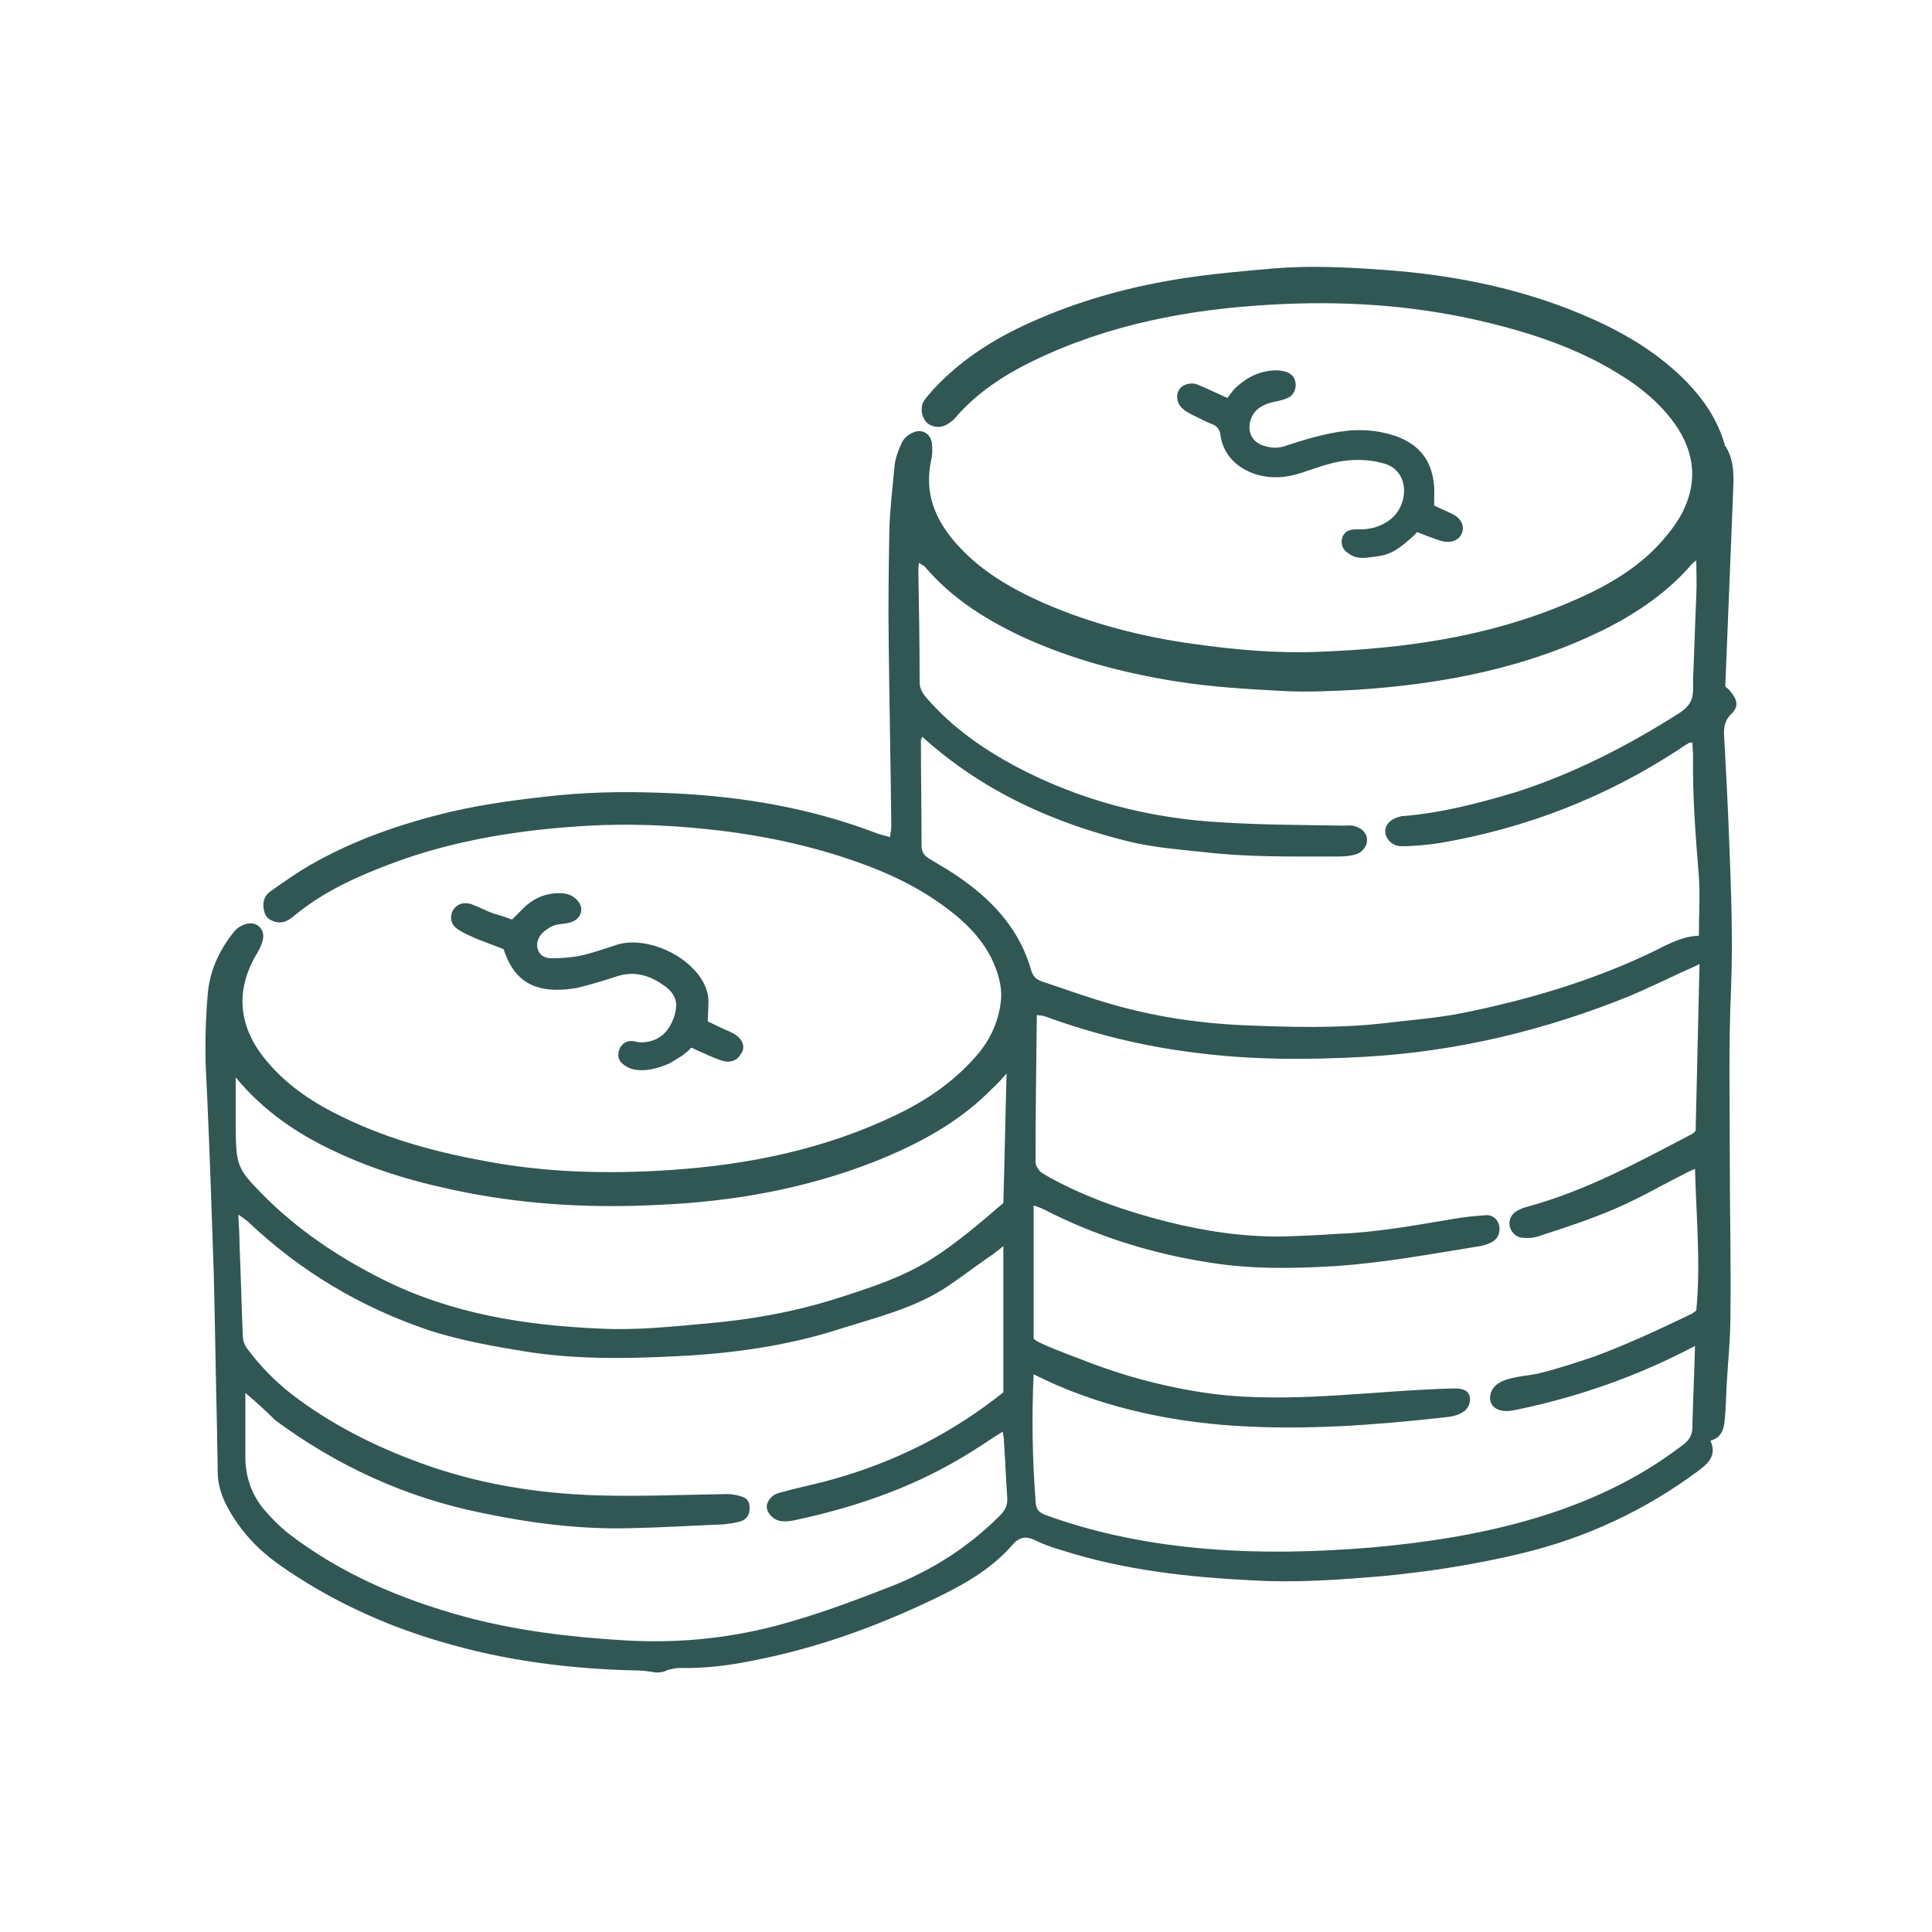 <?xml version="1.0" encoding="UTF-8"?> <!-- Generator: Adobe Illustrator 23.0.2, SVG Export Plug-In . SVG Version: 6.00 Build 0) --> <svg xmlns="http://www.w3.org/2000/svg" xmlns:xlink="http://www.w3.org/1999/xlink" version="1.1" id="Layer_1" x="0px" y="0px" viewBox="0 0 300 300" style="enable-background:new 0 0 300 300;" xml:space="preserve"> <style type="text/css"> .st0{fill:#315754;} </style> <g id="WGA4Uq.tif"> <g> <path class="st0" d="M101.8,259.7c-0.8-0.1-1.7-0.3-2.5-0.3c-10.5-0.2-20.9-1.5-30.9-4.5c-8.9-2.6-17.3-6.5-25-11.9 c-3.4-2.4-6.1-5.3-8.1-9c-0.9-1.7-1.5-3.5-1.5-5.5c0-2.2-0.1-4.3-0.1-6.5c-0.2-8-0.3-16-0.5-24c-0.3-9-0.6-18-1-27.1 c-0.1-2.6-0.3-5.1-0.3-7.7c0-3.1,0.1-6.2,0.4-9.3c0.4-3.5,1.9-6.6,4.1-9.3c0.5-0.6,1.4-1.1,2.2-1.2c1.5-0.2,2.6,1.1,2.2,2.6 c-0.2,0.8-0.6,1.6-1.1,2.4c-3.5,6.1-2.3,11.8,2,16.7c3.2,3.7,7.2,6.3,11.6,8.4c7.2,3.5,14.8,5.5,22.6,6.9 c9.3,1.7,18.6,1.9,27.9,1.3c12.3-0.8,24.2-3.2,35.4-8.6c4.6-2.2,8.7-5,12.1-8.8c2.3-2.5,3.7-5.4,4.1-8.7c0.3-2.5-0.5-4.9-1.6-7.1 c-1.6-3-4-5.4-6.7-7.4c-5-3.8-10.6-6.2-16.5-8.1c-6.9-2.2-14.1-3.6-21.3-4.3c-5.9-0.6-11.8-0.8-17.7-0.5 c-10.6,0.6-21.1,2.2-31.1,6c-5.3,2-10.3,4.3-14.7,7.9c-0.8,0.7-1.7,1.3-2.8,1.1c-1-0.2-1.8-0.7-2-1.8c-0.3-1.2,0-2.3,1-3 c2-1.4,4.1-2.9,6.2-4.1c6.8-3.9,14.1-6.4,21.6-8.2c5.5-1.3,11.1-2,16.8-2.6c6.1-0.6,12.2-0.6,18.2-0.3c10.6,0.5,21.1,2.3,31.1,6.1 c0.7,0.3,1.4,0.4,2.3,0.7c0.1-0.7,0.2-1.3,0.2-1.9c-0.1-9.4-0.3-18.7-0.4-28.1c-0.1-5.9,0-11.8,0.1-17.8c0.1-3.3,0.5-6.5,0.8-9.8 c0.1-1.2,0.6-2.5,1.1-3.6c0.3-0.7,1-1.3,1.7-1.6c1.4-0.7,2.8,0.1,3,1.6c0.1,0.9,0.1,1.8-0.1,2.6c-1.1,5,0.5,9.1,3.7,12.8 c3.8,4.4,8.7,7.2,13.9,9.5c7.4,3.2,15.2,5.2,23.2,6.3c6.5,0.9,13,1.5,19.6,1.2c13.1-0.5,26-2.3,38.3-7.5 c5.5-2.3,10.7-5.1,14.7-9.6c1.4-1.6,2.8-3.4,3.6-5.3c2.4-5.4,0.9-10.3-2.8-14.6c-2.9-3.4-6.6-5.8-10.5-7.9 c-6.1-3.2-12.7-5.2-19.4-6.7c-10.4-2.3-20.9-2.9-31.4-2.3c-12.9,0.7-25.5,3.1-37.2,8.8c-4.5,2.2-8.6,4.9-11.9,8.7 c-0.3,0.3-0.5,0.6-0.9,0.8c-1.1,0.9-2.5,0.9-3.5,0.1c-0.9-0.8-1.2-2.4-0.5-3.5c0.4-0.6,0.9-1.1,1.4-1.7c4.6-5,10.3-8.4,16.4-11 c7.2-3.1,14.7-5.1,22.5-6.3c4.6-0.7,9.2-1.1,13.8-1.5c5.8-0.5,11.5-0.2,17.2,0.2c11.2,0.8,22.1,3,32.4,7.6 c5.4,2.4,10.5,5.5,14.7,9.8c2.7,2.8,4.8,5.9,5.9,9.7c0,0.2,0.1,0.3,0.2,0.4c1.4,2.3,1.2,4.9,1.1,7.4c-0.2,5-0.4,9.9-0.6,14.9 c-0.2,4.9-0.4,9.9-0.6,14.9c0.4,0.3,0.7,0.6,0.9,0.9c1,1.2,1.2,2.3,0,3.4c-0.9,0.9-1.1,1.8-1.1,3c0.3,5.5,0.6,11,0.8,16.5 c0.3,7.7,0.6,15.3,0.3,23c-0.4,8.8-0.2,17.6-0.2,26.4c0,8.2,0.2,16.3,0.1,24.5c0,3.7-0.4,7.3-0.6,11c-0.1,1.8-0.1,3.5-0.3,5.3 c-0.1,1.4-0.6,2.7-2.2,3.1c1,2.3-0.3,3.5-1.9,4.7c-8.2,6.1-17.4,10.4-27.4,12.8c-7,1.7-14.1,2.8-21.2,3.5 c-6.9,0.6-13.7,1.1-20.6,0.7c-10.1-0.5-20-1.6-29.7-4.7c-1.4-0.4-2.8-0.9-4-1.5c-1.4-0.7-2.5-0.6-3.6,0.7 c-3.4,3.9-7.8,6.3-12.4,8.5c-8.8,4.2-17.9,7.5-27.6,9.4c-3.8,0.8-7.7,1.3-11.7,1.2c-0.6,0-1.2,0.2-1.8,0.3 C103,259.7,102.4,259.7,101.8,259.7z M263.9,149.7c-1,0.5-1.7,0.8-2.4,1.1c-2.8,1.3-5.5,2.6-8.3,3.8c-13.3,5.4-27,8.7-41.3,9.5 c-8.9,0.5-17.9,0.5-26.8-0.7c-7.9-1-15.5-2.9-22.9-5.6c-0.3-0.1-0.7-0.1-1.2-0.2c-0.1,7.8-0.2,15.4-0.2,22.9c0,0.5,0.4,1,0.7,1.4 c0.5,0.4,1.1,0.7,1.6,1c5.7,3.1,11.8,5.2,18.1,6.8c6,1.5,12,2.4,18.2,2.3c2.7-0.1,5.4-0.2,8.1-0.4c6.1-0.2,12-1.3,18-2.3 c1.7-0.3,3.5-0.5,5.2-0.6c1.1-0.1,1.9,0.7,2.1,1.6c0.2,1.1-0.2,2.1-1.2,2.6c-0.6,0.3-1.2,0.5-1.8,0.6c-7.5,1.2-14.9,2.6-22.5,3.1 c-6.7,0.4-13.2,0.5-19.8-0.6c-8.9-1.4-17.4-4.1-25.4-8.2c-0.4-0.2-0.9-0.4-1.6-0.6c0,7,0,13.8,0,20.6c0,0.6,6.2,2.8,6.9,3.1 c2.5,1,5.1,1.9,7.7,2.7c5.1,1.5,10.3,2.6,15.6,3.1c11.7,1,23.3-0.8,34.9-1.1c0.8,0,1.6,0,2.2,0.5c0.8,0.8,0.5,2.3-0.4,3 c-0.9,0.7-2.1,0.9-3.2,1c-10.8,1.2-21.6,2-32.4,1.3c-10.8-0.7-21.6-3.1-31.3-8c-0.3,6.5-0.2,13.1,0.3,19.6c0,0.5,0.1,1.1,0.4,1.5 c0.3,0.4,0.8,0.6,1.3,0.8c16,5.8,33.5,6.4,50.4,5c17-1.5,34.5-5.3,48.1-15.7c0.6-0.4,1.2-0.9,1.5-1.6c0.3-0.6,0.3-1.2,0.3-1.8 c0.1-4.1,0.3-8.1,0.4-12.2c-8.7,4.6-18,7.9-27.7,9.9c-1.3,0.3-2.8,0.4-3.7-0.6c-0.8-1-0.4-2.5,0.6-3.3c1.6-1.3,4.9-1.3,6.8-1.8 c2.8-0.7,5.5-1.6,8.2-2.5c5.2-1.9,10.3-4.3,15.3-6.7c0.2-0.1,0.4-0.3,0.7-0.5c0.7-7.2,0-14.5-0.2-22c-0.6,0.3-1,0.4-1.3,0.6 c-3.6,1.8-7.2,3.9-10.9,5.5c-3.9,1.7-7.9,3-11.9,4.3c-0.8,0.3-1.7,0.4-2.6,0.3c-1.1,0-2-1-2.1-2c-0.1-1,0.4-1.9,1.6-2.4 c0.4-0.2,0.7-0.3,1.1-0.4c9.2-2.5,17.4-7,25.8-11.4c0.1-0.1,0.2-0.2,0.4-0.4C263.5,167,263.7,158.4,263.9,149.7z M143.2,114.4 c-0.1,0.3-0.2,0.4-0.2,0.6c0,5.4,0.1,10.9,0.1,16.3c0,1,0.4,1.6,1.3,2.1c1.8,1.1,3.6,2.1,5.2,3.3c4.9,3.5,8.8,7.9,10.5,13.9 c0.3,1,0.8,1.5,1.7,1.8c3.3,1.1,6.6,2.3,10,3.3c7,2.1,14.2,3.2,21.4,3.5c7.2,0.3,14.4,0.5,21.6-0.3c4.1-0.5,8.3-0.8,12.3-1.6 c9.9-2,19.5-4.8,28.7-9.1c2.6-1.2,5-2.8,8-2.9c0-3.2,0.2-6.2,0-9.2c-0.5-6.2-1-12.4-0.9-18.7c0-0.7-0.1-1.4-0.1-2.1 c-0.3,0-0.5,0-0.6,0.1c-0.5,0.3-1,0.6-1.4,0.9c-11.4,7.5-23.8,12.3-37.2,14.6c-2,0.3-4,0.5-6,0.5c-1.4,0-2.4-1.1-2.5-2.2 c-0.1-1.1,0.9-2.1,2.3-2.4c0.2-0.1,0.5-0.1,0.7-0.1c5.9-0.5,11.6-2,17.3-3.7c9-2.9,17.4-7.2,25.4-12.3c1.5-1,2.1-2,2.1-3.6 c0-0.6,0-1.1,0-1.7c0.2-4.3,0.3-8.6,0.5-12.9c0.1-1.8,0-3.6,0-5.5c-0.4,0.3-0.6,0.5-0.7,0.6c-3.6,4.2-8.1,7.3-12.9,9.8 c-12.2,6.2-25.4,8.8-39,9.7c-3.8,0.2-7.6,0.4-11.5,0.2c-5.6-0.3-11.1-0.6-16.7-1.5c-8.2-1.3-16.1-3.4-23.6-6.8 c-5.8-2.7-11.1-6-15.3-10.9c-0.2-0.3-0.6-0.4-1-0.7c-0.1,0.6-0.1,0.9-0.1,1.2c0.1,5.8,0.2,11.5,0.2,17.3c0,1.1,0.5,1.8,1.1,2.5 c3.9,4.5,8.6,7.8,13.8,10.6c10,5.3,20.8,8.1,32.1,8.7c6.3,0.4,12.6,0.4,18.9,0.5c0.6,0,1.2-0.1,1.7,0.1c0.6,0.2,1.2,0.5,1.5,1 c0.9,1.2,0.1,3-1.5,3.4c-1.1,0.3-2.2,0.3-3.3,0.3c-6.8,0-13.6,0.1-20.3-0.7c-3.8-0.4-7.6-0.7-11.4-1.6 C163.6,127.8,152.6,122.9,143.2,114.4z M38.1,216.3c0,3.6,0,6.8,0,9.9c0,3,0.9,5.8,2.9,8.2c1.2,1.4,2.5,2.7,3.9,3.8 C53,244.4,62.2,248.3,72,251c8.1,2.2,16.4,3.2,24.8,3.7c7.9,0.5,15.8-0.2,23.5-2.2c6.1-1.6,12-3.8,17.9-6.1 c6.4-2.5,12.1-6.1,17-11c0.9-0.9,1.3-1.7,1.2-2.9c-0.2-2.9-0.3-5.7-0.5-8.6c0-0.5-0.1-1-0.2-1.6c-2.4,1.5-4.5,3-6.8,4.3 c-8,4.7-16.7,7.6-25.7,9.5c-0.6,0.1-1.3,0.2-1.9,0.1c-1-0.1-2-1-2.2-1.9c-0.2-0.9,0.5-2,1.6-2.4c0.6-0.2,1.2-0.3,1.8-0.5 c2.4-0.6,4.8-1.1,7.2-1.8c9.5-2.7,18.2-7.1,26.1-13.4c0-7.4,0-14.9,0-22.7c-0.9,0.7-1.6,1.3-2.4,1.8c-2.3,1.6-4.5,3.3-6.8,4.8 c-4.9,3.1-10.6,4.5-16,6.2c-8.3,2.7-17,3.9-25.7,4.3c-7.9,0.4-15.8,0.5-23.7-0.8c-4.9-0.8-9.8-1.7-14.5-3.2 c-10.7-3.6-20.1-9.2-28.3-17c-0.4-0.3-0.8-0.6-1.4-1c0.1,1.8,0.2,3.3,0.2,4.8c0.2,4.6,0.3,9.3,0.5,13.9c0,0.7,0.2,1.4,0.6,2 c2,2.7,4.3,5.1,7,7.2c6,4.6,12.7,8,19.8,10.6c8.9,3.3,18.2,4.8,27.6,5.1c6.7,0.2,13.4-0.1,20.1-0.2c0.7,0,1.4,0.1,2.1,0.3 c1.1,0.3,1.5,0.8,1.5,1.9c0,1.1-0.5,1.8-1.6,2.1c-0.8,0.2-1.6,0.3-2.4,0.4c-4.9,0.2-9.7,0.5-14.6,0.6c-7.8,0.2-15.5-0.8-23.1-2.4 c-11.8-2.4-22.4-7.3-32-14.4C41.4,219.2,39.9,217.8,38.1,216.3z M36.6,167.3c0,3.2,0,5.9,0,8.6c0.1,5.1,0.4,5.7,4,9.4 c5.5,5.6,11.9,9.9,18.9,13.4c10.6,5.3,22,7.1,33.6,7.6c5.6,0.3,11.2-0.3,16.7-0.8c6.9-0.6,13.6-1.8,20.2-3.9c5-1.6,10-3.2,14.5-6 c4.1-2.6,7.7-5.7,11.3-8.8c0.2-6.6,0.3-13.1,0.5-20.1c-1,1.1-1.6,1.8-2.3,2.4c-5.1,5.2-11.3,8.5-18,11.2 c-10.9,4.3-22.2,6.3-33.9,6.8c-9.9,0.5-19.8,0-29.6-1.9c-7.2-1.4-14.3-3.4-20.9-6.6C46.1,176,40.9,172.5,36.6,167.3z"></path> <path class="st0" d="M225.7,79.9c-1-0.5-2-0.9-3-1.4c0-0.5,0-0.8,0-1.1c0.3-5.9-2.5-9.2-8.3-10.3c-3.6-0.7-7-0.1-10.4,0.8 c-1.5,0.4-3.1,0.9-4.6,1.4c-1.2,0.4-2.4,0.2-3.5-0.2c-1.7-0.7-2.3-2.4-1.6-4.2c0.6-1.4,1.7-2,3.1-2.4c0.8-0.2,1.6-0.3,2.3-0.6 c0.9-0.3,1.4-1,1.5-2c0-1-0.4-1.7-1.3-2.1c-0.6-0.2-1.2-0.3-1.9-0.3c-2.3,0.1-4.3,1-6,2.6c-0.6,0.5-1,1.2-1.4,1.7 c-1.8-0.8-3.2-1.5-4.7-2.1c-1-0.4-2.3,0-2.8,0.8c-0.6,0.9-0.3,2.3,0.6,3c0.4,0.4,0.9,0.6,1.4,0.9c1.1,0.5,2.1,1.1,3.2,1.5 c0.7,0.3,1.1,0.8,1.2,1.6c0.6,4.5,4.9,6.8,9.1,6.6c2.5-0.1,4.8-1.2,7.2-1.9c3-0.9,6.1-1.1,9.2-0.2c3.7,1.1,3.8,5.8,1.4,8.2 c-1.3,1.3-3.2,2-5.1,2c-1,0-2.1-0.1-2.7,0.9c-0.5,0.8-0.3,2.1,0.5,2.6c0.1,0.1,0.2,0.2,0.4,0.3c0.8,0.6,1.8,0.7,2.7,0.6 c0.9-0.1,1.6-0.2,2.2-0.3c1.2-0.2,2.3-0.8,3.2-1.5c0.2-0.1,2.6-2.1,2.4-2.2c1.3,0.5,2.5,1,3.8,1.4c1.4,0.4,2.7-0.1,3.1-1 C227.5,81.9,227,80.6,225.7,79.9z"></path> <path class="st0" d="M114.5,160.9c-0.6-0.5-1.4-0.8-2.1-1.1c-0.8-0.4-1.7-0.8-2.5-1.2c0-1,0.1-1.8,0.1-2.6c0.1-1.6-0.4-3-1.3-4.3 c-3.1-4.3-9.2-6.2-12.9-5c-1.9,0.6-3.8,1.3-5.7,1.7c-1.5,0.3-3,0.4-4.5,0.4c-0.9,0-1.8-0.4-2.1-1.4c-0.3-1,0.1-1.9,0.8-2.6 c0.8-0.7,1.6-1.2,2.7-1.3c0.6-0.1,1.3-0.1,1.9-0.4c1.3-0.5,1.8-2,0.9-3.1c-0.6-0.8-1.4-1.2-2.5-1.3c-2.3-0.1-4.2,0.6-5.9,2.2 c-0.6,0.6-1.2,1.2-1.9,1.9c-1-0.4-2-0.7-3-1c-1.1-0.4-2.2-1-3.3-1.4c-1.3-0.4-2.3,0-2.9,1c-0.5,1-0.3,2.2,0.8,2.9 c1,0.7,2.1,1.1,3.2,1.6c1.3,0.5,2.7,1,3.9,1.5c1.4,4.3,3.9,6.2,8.1,6.3c1.1,0,2.2-0.1,3.3-0.3c2.1-0.5,4.1-1.1,6.2-1.8 c2.8-0.9,5.2-0.1,7.4,1.5c1,0.7,1.8,1.7,1.8,3c0,1.3-0.7,3.1-1.6,4.1c-0.2,0.2-0.3,0.3-0.5,0.5c-1.2,1-2.9,1.4-4.4,1 c-2.2-0.5-3.3,2.4-1.8,3.5c0.1,0.1,0.2,0.2,0.4,0.3c1.8,1.3,5,0.5,6.9-0.4c0.2-0.1,1.2-0.7,1.3-0.8c0.3-0.2,0.6-0.3,0.9-0.6 c0.4-0.3,0.8-0.6,1.1-1c0.1,0,0.2,0,0.3,0.1c0,0,0,0,0,0c1.6,0.7,3,1.4,4.5,1.9c1.2,0.4,2.4,0,2.9-1 C115.7,162.9,115.5,161.7,114.5,160.9z"></path> </g> </g> </svg> 